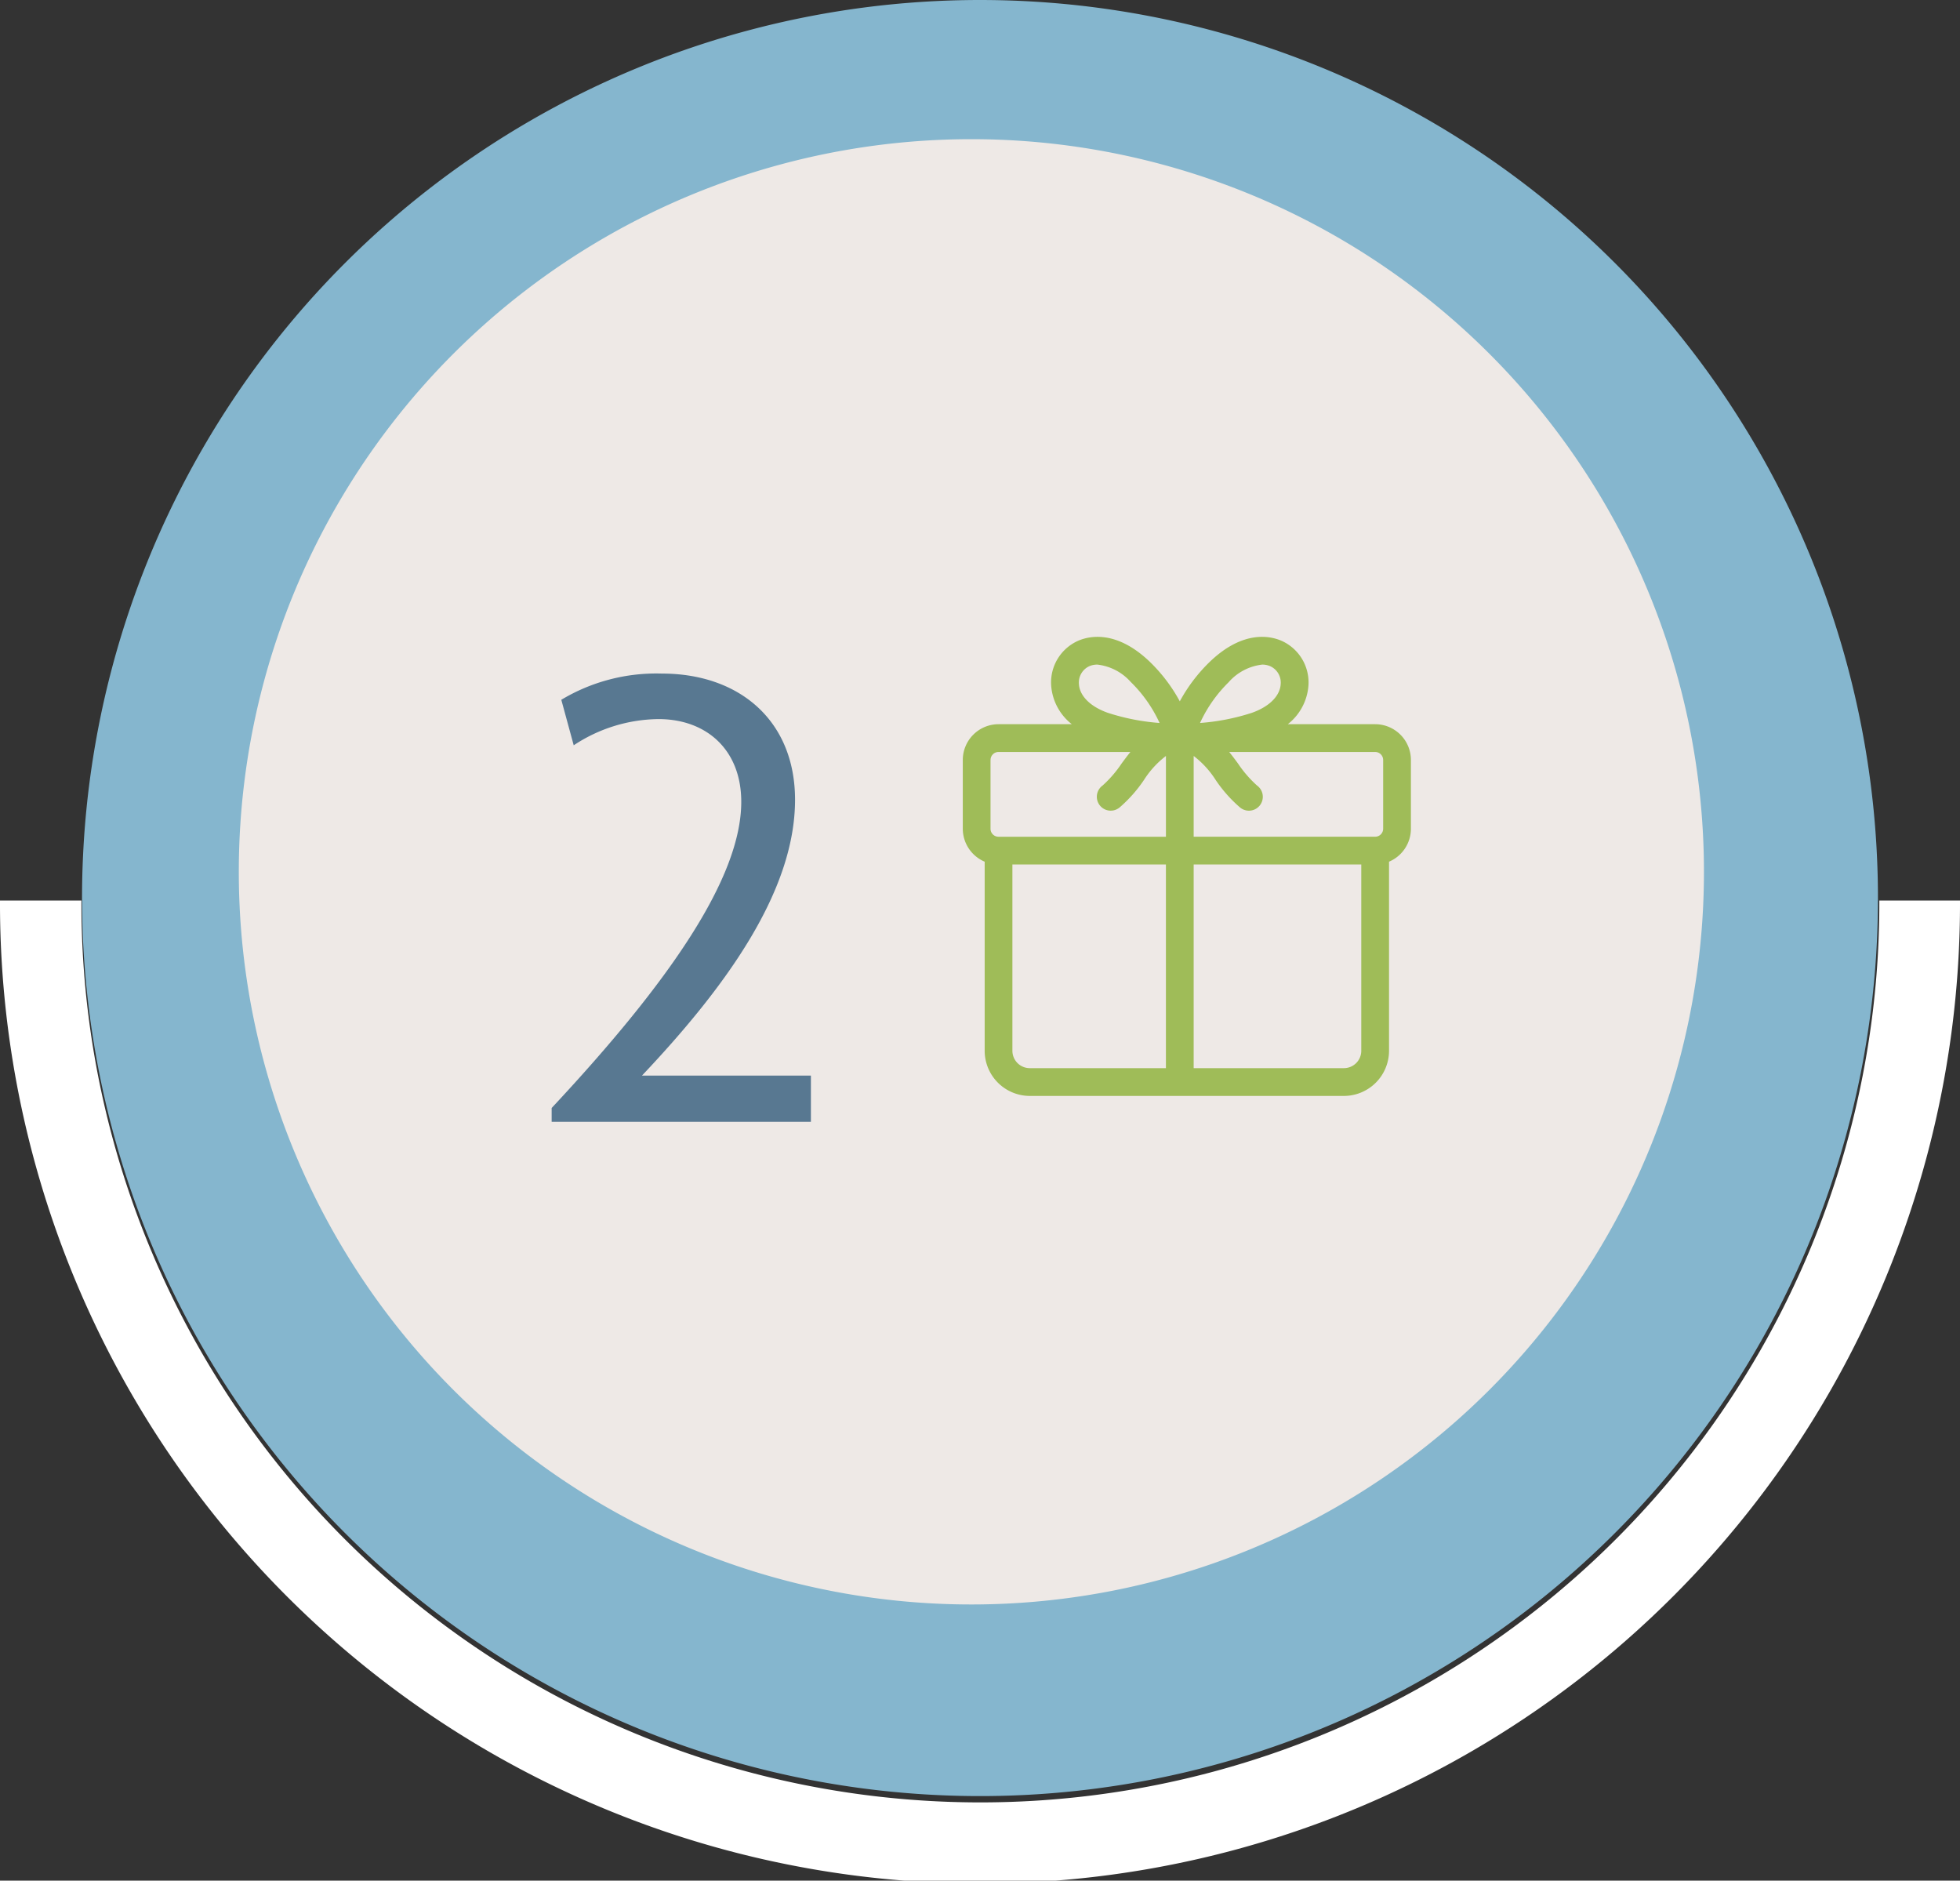 <svg xmlns="http://www.w3.org/2000/svg" width="227.417" height="218.189" viewBox="0 0 227.417 218.189">
  <rect x="0" y="0" width="227.417" height="218.189" fill="#333333" stroke="none"/>
  <g id="bollo-due" transform="translate(5300.999 -2799.52)">
    <g id="bollo-due-2" data-name="bollo-due" transform="translate(-5382.291 421.667)">
      <path id="Tracciato_30489" data-name="Tracciato 30489" d="M104.189,0A104.189,104.189,0,1,1,0,104.189,104.189,104.189,0,0,1,104.189,0Z" transform="translate(90.811 2377.853)" fill="#85b6ce"/>
      <path id="Tracciato_30487" data-name="Tracciato 30487" d="M85,0A85,85,0,1,1,0,85,85,85,0,0,1,85,0Z" transform="translate(109 2394)" fill="#eee9e6"/>
      <path id="gift_22_" data-name="gift(22)" d="M61.727,18.142H51.59a6.268,6.268,0,0,0,2.4-4.566,5.287,5.287,0,0,0-3.083-5.09c-1.2-.54-4.412-1.386-8.381,2.429a18.931,18.931,0,0,0-3.467,4.573,18.912,18.912,0,0,0-3.466-4.573C31.625,7.1,28.41,7.945,27.212,8.486a5.287,5.287,0,0,0-3.083,5.09,6.268,6.268,0,0,0,2.4,4.566h-8.5a4.154,4.154,0,0,0-4.149,4.149v7.978a4.156,4.156,0,0,0,2.539,3.824V56.03a5.244,5.244,0,0,0,5.236,5.239H58.1a5.243,5.243,0,0,0,5.236-5.239V34.093a4.156,4.156,0,0,0,2.539-3.824V22.291a4.154,4.154,0,0,0-4.149-4.149Zm.928,4.149v7.978a.929.929,0,0,1-.928.928H40.669V21.828a10.749,10.749,0,0,1,2.554,2.788,16.02,16.02,0,0,0,2.8,3.165,1.611,1.611,0,1,0,2-2.522,13.5,13.5,0,0,1-2.21-2.554c-.32-.434-.657-.891-1.022-1.34H61.727a.929.929,0,0,1,.928.928Zm-17.9-9.054a6.1,6.1,0,0,1,3.873-2.01,2.3,2.3,0,0,1,.952.2,2.081,2.081,0,0,1,1.189,2.017c-.059,1.4-1.311,2.66-3.35,3.379A25.557,25.557,0,0,1,41.406,18a15.946,15.946,0,0,1,3.353-4.76ZM28.537,11.422a2.3,2.3,0,0,1,.952-.195,6.1,6.1,0,0,1,3.873,2.01A15.921,15.921,0,0,1,36.714,18,25.517,25.517,0,0,1,30.7,16.818c-2.038-.719-3.29-1.982-3.349-3.379a2.081,2.081,0,0,1,1.189-2.017ZM17.1,22.291a.929.929,0,0,1,.928-.928h15.3c-.364.45-.7.906-1.021,1.339A13.5,13.5,0,0,1,30.1,25.257a1.611,1.611,0,1,0,2,2.522,16.023,16.023,0,0,0,2.8-3.166,10.763,10.763,0,0,1,2.551-2.786V31.2H18.025a.929.929,0,0,1-.928-.928V22.291ZM19.636,56.03V34.419H37.448V58.047h-15.8A2.018,2.018,0,0,1,19.636,56.03ZM58.1,58.047H40.669V34.419H60.116V56.03A2.018,2.018,0,0,1,58.1,58.047Z" transform="translate(179.124 2443.731)" fill="#9fbc58"/>
      <g id="Raggruppa_577" data-name="Raggruppa 577" transform="translate(-91.611 2367.333)">
        <path id="Tracciato_30488" data-name="Tracciato 30488" d="M495.517,8A113.709,113.709,0,1,1,268.1,8m9.445,0A104.307,104.307,0,1,0,486.158,8" transform="translate(-95.197 107)" fill="#fff"/>
      </g>
      <path id="Tracciato_30490" data-name="Tracciato 30490" d="M47.38,72V66.64H27.78c9.84-10.4,17.76-21.44,17.76-32C45.54,25.44,39.06,20,30.1,20a21.413,21.413,0,0,0-11.68,3.04l1.44,5.28a18.1,18.1,0,0,1,9.84-3.04c5.52,0,9.6,3.52,9.6,9.6,0,8.8-8.32,20.88-22,35.52V72Z" transform="translate(128 2436)" fill="#587891"/>
    </g>
  </g>
</svg>
